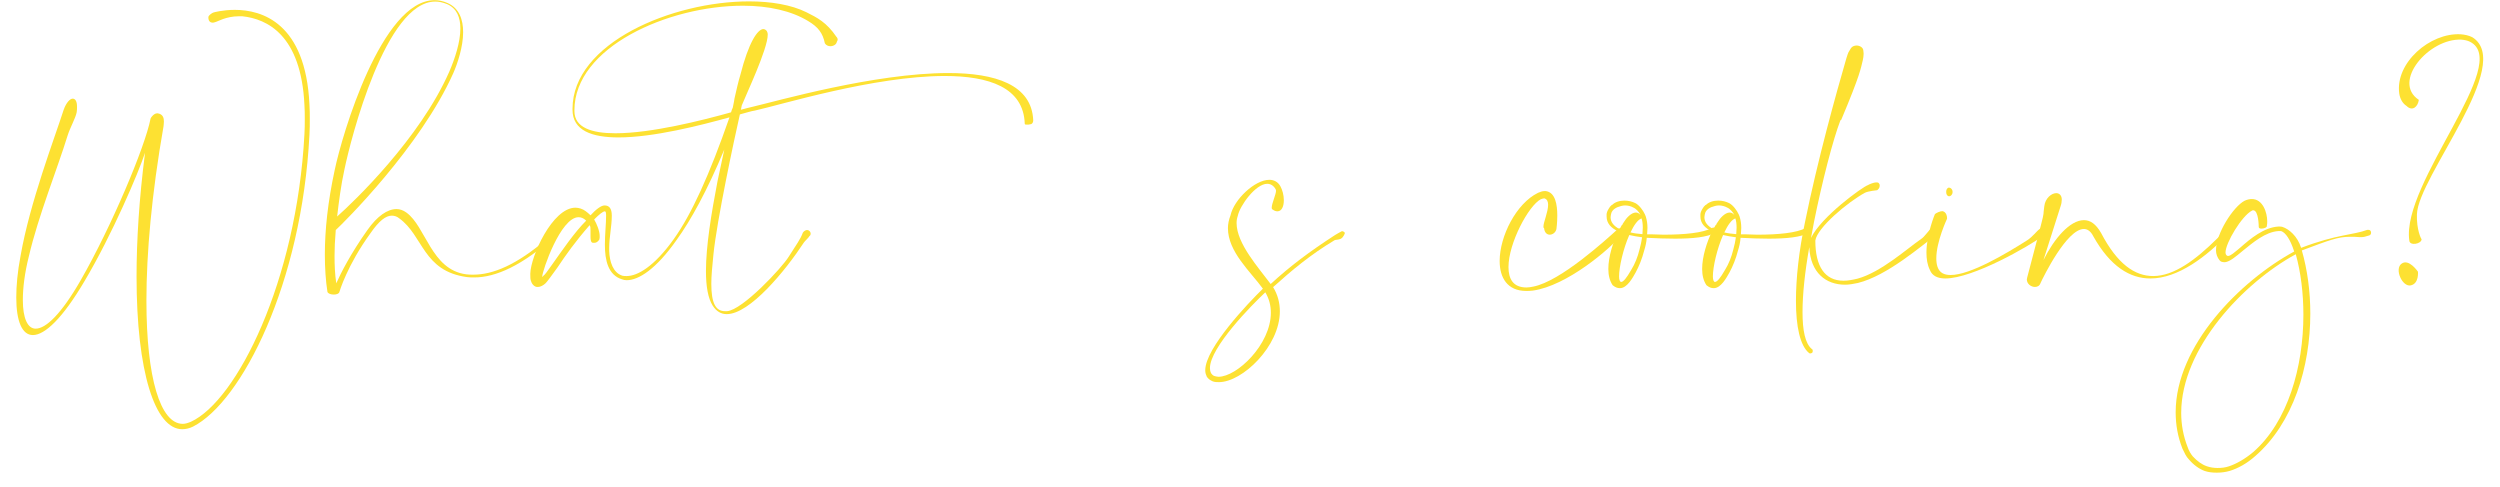 <?xml version="1.0" encoding="utf-8"?>
<!-- Generator: Adobe Illustrator 22.0.1, SVG Export Plug-In . SVG Version: 6.00 Build 0)  -->
<svg version="1.1" id="Layer_1" xmlns="http://www.w3.org/2000/svg" xmlns:xlink="http://www.w3.org/1999/xlink" x="0px" y="0px"
	 width="1444.5px" height="281.5px" viewBox="0 0 1444.5 281.5" style="enable-background:new 0 0 1444.5 281.5;"
	 xml:space="preserve">
<style type="text/css">
	.st0{fill:#FDE132;}
</style>
<g>
	<g>
		<path class="st0" d="M87,68.5c0.2-0.7,2-3,3.7-3h0.5c3,0.5,3.5,2.7,3.5,4.7c0,1.2-0.2,2.2-0.2,2.7c-6.9,39.4-9.9,73.5-9.9,100.8
			c0,44.9,8.1,71.2,21,71.2c1.5,0,3-0.5,4.7-1.2c26.4-12.1,61.1-81.1,65.6-166.1c0.2-3,0.2-5.9,0.2-8.6c0-3,0-5.7-0.2-8.4
			C174,20.2,154.3,10.9,140,9.4h-2c-7.4,0-12.6,3.2-13.1,3.2c-0.2,0-1.2,0.5-2,0.5c-1.2,0-2.5-0.7-2.5-3V9.9c0-1,2.2-2.5,3-2.7
			c0,0,5.2-1.5,12.3-1.5c15.5,0,40.9,7.4,43.1,54.7c0.2,2.7,0.2,5.4,0.2,8.4c0,3,0,5.9-0.2,9.1c-4.4,86-39.2,154.3-67.3,168.6
			c-2,1-4.2,1.5-6.2,1.5c-15.8,0-26.4-33.3-26.4-88.2c0-21,1.5-44.9,4.9-71.5c-3.7,11.3-19,47.3-35,74.2
			c-12.6,21.4-22.9,31.1-29.8,31.1c-6.2,0-9.6-7.9-9.6-21.7c0-6.7,0.7-14.8,2.5-24.2c5.4-30.8,19.5-67.5,24.9-84.3
			c1.5-4.2,3.7-6.4,5.2-6.4c1.5,0,2.5,1.5,2.5,4.7c0,1,0,2-0.2,3.2c-0.7,3.5-3.7,8.6-5.2,13.3c-5.9,19.2-17,46.6-22.4,69.8
			c-2.5,9.9-3.5,18.5-3.5,25.4c0,10.4,2.7,16.5,7.4,16.5c5.9,0,14.8-8.4,26.1-28.1C64.4,130.9,83.8,85,87,68.5z"/>
		<path class="st0" d="M194,132.9c-0.5,5.9-0.7,10.6-0.7,15c0,5.4,0.2,10.4,1,15.8c2.5-5.7,8.4-17.3,18-30.8
			c5.7-8.1,11.6-12.1,16.8-12.1c2,0,3.9,0.7,5.7,2c11.3,8.1,14.3,33,34.5,35.7c1.2,0.2,2.7,0.2,4.2,0.2c11.1,0,24.9-5.4,43.1-21.2
			c0.5-0.7,1.7-2.5,2.2-3c0.5-0.5,1-0.5,1.2-0.5c1,0,1.5,0.5,1.5,1.2c0,0.2,0,0.5-0.2,0.7c-19.5,17.7-35,24.4-47.3,24.4
			c-1.5,0-2.7,0-4.2-0.2c-25.6-3.5-25.1-23.9-39.2-34c-1.2-1-2.7-1.5-4.2-1.5c-3.5,0-7.4,3-12.3,10.1c-13.6,18.7-18,34-18,34
			c-0.2,1-1.7,1.5-3.2,1.5c-1.7,0-3.2-0.5-3.7-1.5c-1-6.4-1.5-13.8-1.5-21.7c0-14,1.7-30.3,5.7-48.8c4.2-20.2,27.1-98.1,57.7-98.1
			c2.5,0,4.9,0.5,7.6,1.7c6.7,3,8.9,9.6,8.9,16.8c0,8.4-3.2,18-5.7,23.7C242.8,85,198.4,128.9,194,132.9z M259.6,41.4
			c3.2-7.4,6.4-17,6.4-24.9c0-6.4-2-11.6-7.6-14.1c-2.5-1-4.7-1.5-6.9-1.5c-28.6,0-48.8,79.1-52.5,97.1c-2,9.1-3.2,18.5-4.2,27.1
			C204.4,116.6,242.6,80.1,259.6,41.4z"/>
		<path class="st0" d="M343.4,140.3h-0.7c-1.2,0-1.5-1.5-1.5-3.5v-3.7c0-1.2,0-2.2-0.5-3c-8.4,9.6-13.6,17-18.7,24.6
			c-3.2,4.4-5.7,7.9-6.7,8.9c-1.2,1.2-3,2.2-4.4,2.2h-0.5c-1.5,0-3-1.5-3.5-3.2c-0.5-1-0.5-2.5-0.5-4.4
			c0.2-10.1,12.8-38.2,26.1-38.2c1,0,2,0.2,3,0.5c2.2,0.7,3.9,2.2,5.7,3.9c3.2-3.5,6.2-5.7,8.1-5.7c2.7,0,4.2,1.7,4.2,5.9
			c0,6.2-1.5,12.3-1.5,18.7v1.7c0.2,6.2,2.2,12.6,7.6,14.3c0.7,0.2,1.7,0.2,2.5,0.2c6.2,0,15.8-5.4,27.1-21.2
			c10.4-14.5,20.7-37.2,32.3-70.5c-17,4.7-43.9,11.6-64.1,11.6c-15.3,0-26.6-3.9-26.6-16v-0.5c0-38.2,57.9-62.1,102-62.1
			c12.8,0,24.4,2,33,6.2c6.4,3.2,11.8,5.9,17.5,14.3c0.5,0.5,0.7,1,0.7,1.7c0,0.2-0.2,0.7-0.5,1.2c-0.2,1.5-2,2.5-3.7,2.5
			c-1.2,0-2.5-0.5-3.2-1.7c-1.2-5.9-3.9-9.4-9.6-12.8c-9.6-5.9-22.9-8.9-37.7-8.9c-43.1,0-97.4,23.9-97.4,60.4v0.5
			c0,9.6,10.1,12.8,23.7,12.8c20.7,0,50-7.4,66.8-12.1c0.2-1,0.7-2,1-2.7c0.2-1.2,0.5-2.2,0.7-3.5l0.2-1.2v-0.2
			c1.2-5.2,2.2-9.9,3.5-14.1c4.7-18.5,9.9-26.4,13.3-26.4c0.7,0,1.5,0.5,2,1.2c0.2,0.5,0.5,1,0.5,2c0,8.4-12.6,34.8-15,40.9
			l-0.5,2.5c3-0.7,5.4-1.5,6.7-1.7c13.8-3.2,70.5-19.5,113.1-19.5c27.1,0,48.3,6.7,49.1,27.4c0,1.2-0.7,2.2-1.7,2.2
			c-0.5,0.2-1.2,0.2-2,0.2c-0.7,0-1.2,0-1.2-0.5c-0.7-21-20.7-27.6-46.3-27.6c-40.7,0-95.1,16.8-109.7,20c-1.7,0.2-4.9,1.2-8.6,2.2
			c-3.2,14.1-13.3,61.1-15.3,81.1c-0.7,6.9-1.2,12.3-1.2,16.8c0,11.1,2.5,15.8,7.9,15.8h1.2c8.9-0.7,31.6-24.9,35.7-31.6
			c4.2-6.7,6.7-9.9,8.1-13.8c0.7-1,1.7-1.5,2.5-1.5c1,0,2,1,2,2c0,0.7-0.2,1.2-0.7,1.5c-0.5,1-2.5,2.7-3.2,3.7
			c-10.8,16.5-31.3,41.4-44.6,41.4c-3.2,0-5.9-1.5-8.1-4.9c-2.7-4.2-3.9-11.1-3.9-20c0-14.1,3-32.8,6.7-52l3.9-18.2
			c-9.9,23.7-19.2,40.7-27.6,52.3c-11.8,16.8-21.9,23.2-28.8,23.2c-1,0-2-0.2-2.7-0.5c-8.1-2.5-9.9-11.1-9.9-20
			c0-5.9,0.7-12.1,0.7-16.8c0-1.7-0.2-2.5-0.7-2.5c-1.2,0-3.5,2-6.2,4.7c1.5,2.5,3.2,6.7,3.2,9.6c0,0.7,0,1.5-0.2,2
			C345.4,139.8,344.4,140.3,343.4,140.3z M334.3,125.5c-10.4,0-21,31.1-21,34.3v0.2c0,0,0.2,0,0.7-0.7c1-0.7,2-2.2,5.2-6.7
			c5.4-7.6,12.8-18.5,19.5-25.1C337.2,126,335.7,125.5,334.3,125.5z"/>
		<path class="st0" d="M734.8,120c0-2.5,2.5-7.6,2.5-9.9c0-0.2-0.2-0.5-0.2-0.7c-1.2-2.2-3-3.2-4.9-3.2c-6.7,0-15.8,12.6-17,18.5
			c-0.5,1.5-0.7,2.7-0.7,4.2c0,11.8,12.8,25.9,19.7,35.2c11.3-10.4,22.4-18.7,37.2-28.3c1-0.7,2.2-1.2,3.5-2
			c0.2-0.2,0.5-0.2,0.7-0.2c0.5,0,1.2,0.5,1.5,1c-0.5,1.7-1.7,3.5-3.5,3.7c-0.2,0.2-2,0.2-2.5,0.5c-14,8.4-24.6,17.3-35.5,27.1
			c2.7,4.4,3.9,9.1,3.9,14c0,20.2-21.7,40.9-35.2,40.9c-1.2,0-2.5,0-3.7-0.5c-1.5-0.7-2.7-1.5-3.5-3v-0.2c-0.5-1-0.7-2-0.7-3.2
			c0-12.8,24.9-38.9,33.3-47.1c-7.4-10.1-20.2-21.4-20.2-35c0-2.2,0.5-4.9,1.5-7.4c2-9.1,14-20.5,22.4-20.5c2.5,0,4.9,1,6.4,3.7
			c1.2,2.2,2,5.2,2,8.1c0,3.5-1.2,6.4-3.7,6.4c-0.7,0-1.7-0.2-2.7-1C735.1,121,734.8,120.8,734.8,120z M699.1,212.7c0,1,0.2,2,0.7,3
			c0.5,0.7,1,1.2,1.7,1.5c0.7,0.2,1.7,0.5,2.5,0.5c10.8,0,30.3-18.7,30.3-37c0-4.2-1-8.1-3.2-11.8
			C723.5,176,699.1,200.7,699.1,212.7z"/>
		<path class="st0" d="M891.8,130.9c0-2.5,2.7-8.4,2.7-12.6c0-1.7-0.5-3.2-2.2-3.7c-0.5,0-1,0.2-2,0.5c-7.1,3.7-18.7,25.4-18.7,39.2
			c0,6.9,2.7,11.8,10.4,11.8c1.2,0,2.5-0.2,3.9-0.5c15.8-3,42.4-27.4,48.6-33c0.5-0.5,1.2-0.7,1.7-0.7c1,0,1.7,0.7,1.7,2
			c0,0.2,0,0.7-0.2,1c-7.4,9.1-32.5,30.3-52,33c-1.5,0.2-2.7,0.2-3.9,0.2c-10.8,0-15.3-7.6-15.3-17.3c0-14.3,9.6-33.3,22.2-39.4
			c1.2-0.5,2.5-1,3.7-1h0.7c5.7,0.7,6.7,8.1,6.7,14.1c0,4.4-0.5,7.9-0.5,7.9c-0.5,2-2.2,3.2-3.9,3.2c-1.5,0-3-1.2-3.2-3.7
			C891.8,131.6,891.8,131.4,891.8,130.9z"/>
		<path class="st0" d="M961.1,135.6c12.1,0,22.9-1,28.1-3.9c0.5-0.2,0.7-0.2,1.2-0.2c1,0,1.5,0.5,1.5,1.2c0,0.5-0.2,1.2-0.7,1.7
			c-4.7,2.7-13.3,3.5-23.4,3.5c-5.2,0-10.6-0.2-16.3-0.5c-0.2,2.5-0.7,4.9-1.5,7.4c-1.2,4.7-3,9.1-4.9,12.6c-1.7,3-4.9,9.1-9.1,9.1
			c-1.5,0-2.7-0.5-4.2-1.7c-1.7-2.5-2.5-5.7-2.5-9.4c0-7.1,2.7-15.5,5.7-21.7c-4.2-2-6.7-4.7-6.7-8.6v-1.5c0.2-1.5,1-2.7,2-4.2l1-1
			h0.2c1.7-1.7,4.4-2.5,7.1-2.5c2.2,0,4.4,0.5,6.4,1.5c2.2,1.2,4.4,4.2,5.4,6.4l0.5,1.2c0.7,2.2,1,4.4,1,6.7c0,1.2-0.2,2.5-0.2,3.7
			C954.9,135.3,958.1,135.6,961.1,135.6z M930.8,124c0,0.5-0.2,1-0.2,1.5c0,3,2,5.2,5.2,6.9l1.2-2.2l0.7-0.7h-0.2l1-1.5
			c1-1.7,3.9-5.2,6.7-5.2c1,0,2,0.5,2.7,1.5c-0.7-1.7-2.5-3.7-4.2-4.4c-1.2-0.7-3-1.2-4.7-1.2c-1.5,0-3,0.5-4.4,1
			C932,120.8,931,122.5,930.8,124z M941.4,135.8c-3.5,7.9-5.9,18.5-5.9,23.9c0,2,0.5,3.2,1.2,3.2c1.2,0,3-2,5.9-7.1
			c2-3.2,3.7-7.4,4.7-11.6c0.7-2.5,1.2-4.9,1.5-7.1C946.3,136.8,943.6,136.3,941.4,135.8z M949,135.3c0-1.2,0.2-2.5,0.2-3.7
			c0-2-0.2-3.9-0.7-5.4c-2.2,0.7-4.4,3.9-6.4,8.1C944.1,134.8,946.5,135.1,949,135.3z"/>
		<path class="st0" d="M1015.3,135.6c12.1,0,22.9-1,28.1-3.9c0.5-0.2,0.7-0.2,1.2-0.2c1,0,1.5,0.5,1.5,1.2c0,0.5-0.2,1.2-0.7,1.7
			c-4.7,2.7-13.3,3.5-23.4,3.5c-5.2,0-10.6-0.2-16.3-0.5c-0.2,2.5-0.7,4.9-1.5,7.4c-1.2,4.7-3,9.1-4.9,12.6c-1.7,3-4.9,9.1-9.1,9.1
			c-1.5,0-2.7-0.5-4.2-1.7c-1.7-2.5-2.5-5.7-2.5-9.4c0-7.1,2.7-15.5,5.7-21.7c-4.2-2-6.7-4.7-6.7-8.6v-1.5c0.2-1.5,1-2.7,2-4.2l1-1
			h0.2c1.7-1.7,4.4-2.5,7.1-2.5c2.2,0,4.4,0.5,6.4,1.5c2.2,1.2,4.4,4.2,5.4,6.4l0.5,1.2c0.7,2.2,1,4.4,1,6.7c0,1.2-0.2,2.5-0.2,3.7
			C1009.1,135.3,1012.3,135.6,1015.3,135.6z M985,124c0,0.5-0.2,1-0.2,1.5c0,3,2,5.2,5.2,6.9l1.2-2.2l0.7-0.7h-0.2l1-1.5
			c1-1.7,3.9-5.2,6.7-5.2c1,0,2,0.5,2.7,1.5c-0.7-1.7-2.5-3.7-4.2-4.4c-1.2-0.7-3-1.2-4.7-1.2c-1.5,0-3,0.5-4.4,1
			C986.2,120.8,985.2,122.5,985,124z M995.6,135.8c-3.5,7.9-5.9,18.5-5.9,23.9c0,2,0.5,3.2,1.2,3.2c1.2,0,3-2,5.9-7.1
			c2-3.2,3.7-7.4,4.7-11.6c0.7-2.5,1.2-4.9,1.5-7.1C1000.5,136.8,997.8,136.3,995.6,135.8z M1003.2,135.3c0-1.2,0.2-2.5,0.2-3.7
			c0-2-0.2-3.9-0.7-5.4c-2.2,0.7-4.4,3.9-6.4,8.1C998.3,134.8,1000.8,135.1,1003.2,135.3z"/>
		<path class="st0" d="M1063.4,69.5c-4.2,10.8-10.6,35.5-15.3,58.9c-0.5,3-1.2,6.2-1.7,9.1c5.7-12.1,29.8-29.6,33-30.6
			c0.2-0.2,3-1.5,4.7-1.5c0.7,0,1.2,0,1.5,0.5c0.5,0.5,0.5,1,0.5,1.5c0,1.2-1,2.2-1.5,2.5c0,0-5.2,0.5-7.1,1.5
			c-9.9,5.4-27.6,20.2-28.6,27.6c0,14.8,5.4,23.2,16.3,23.2c2.5,0,5.2-0.5,8.1-1.2c13.6-3.7,28.8-17.5,36.7-22.9
			c2-1.2,4.2-4.9,6.2-6.4c0.5-0.2,1.2-0.2,2.2-0.2c0.5,0,1,0,1.2,0.2c0.2,0.5,0.7,1.5,0.7,2.2c0,0.5-0.2,0.7-0.5,1
			c-9.6,7.1-29.3,24.4-46.3,28.6c-2.5,0.5-4.9,1-7.4,1c-11.1,0-20-6.9-20.7-21.7c-2.5,14.1-3.9,27.1-3.9,37.5
			c0,10.6,1.5,18.2,5.4,21.4c0.5,0.2,0.5,0.7,0.5,1c0,0.2,0,0.7-0.2,1c-0.2,0.2-0.7,0.5-1.2,0.5c-0.2,0-0.5,0-0.7-0.2
			c-5.2-4.2-7.6-15.3-7.6-30.1c0-13.1,1.7-28.8,5.2-45.4c7.1-35.2,18-74.4,23.9-94.7c0.5-1.7,1-3,1.2-3.5l1.5-2.5
			c0.7-1,2-1.5,3.2-1.5c1.7,0,3.7,1,3.9,2.7c0,0.5,0.2,1.2,0.2,2c0,1.2-0.2,2.7-0.5,3.9c-1.2,4.7-1.2,7.6-12.3,34
			C1063.9,69.3,1063.6,69.5,1063.4,69.5z"/>
		<path class="st0" d="M1122.3,122c0.2,0,0.5,0.2,0.7,0.2c1.5,0.7,2,2.5,2,3.7v0.5c0,0-6.2,13.1-6.2,22.9c0,1.7,0.2,3.5,0.7,4.9
			c1.2,3.5,3.9,4.7,7.6,4.7c11.3,0,32-12.3,44.1-20c3.2-2,5.9-5.7,7.1-6.4c0.5-0.5,1.2-0.7,1.7-0.7c0.7,0,1.2,0.2,1.2,1
			c0.2,0.2,0.2,0.7,0.2,1c0,1-0.5,2-1,2.5c-7.9,5.9-40.4,24.6-56.4,24.6c-4.4,0-7.6-1.5-8.9-4.9c-1.5-3-2-6.4-2-10.1
			c0-10.6,4.9-22.2,4.9-22.2C1118.8,123,1121,122,1122.3,122z M1128.2,110.9c0,1.5-1,2.5-2,2.5c-1,0-1.7-1-1.7-2.5
			c0-1.5,0.7-2.5,1.7-2.5C1127.2,108.5,1128.2,109.4,1128.2,110.9z"/>
		<path class="st0" d="M1204.1,127.2c3.7,0,6.9,2.2,9.9,7.4c9.4,18,19.5,24.9,30.1,24.9c12.1,0,24.6-9.4,37-21.7
			c1.5-1.2,3.2-4.4,4.7-5.9c0.2-0.2,0.7-0.5,1-0.5c1,0,1.7,1.2,1.7,2.2c0,0.2-0.2,0.5-0.2,0.7c-13.3,14-29.8,26.6-45.8,26.6
			c-11.8,0-23.2-6.9-33-24.4c-1.5-3-3.5-4.2-5.4-4.2c-9.9,0-23.4,27.6-25.1,31.3c-0.5,1.5-1.7,2.2-3.2,2.2c-2.2,0-4.7-1.7-4.7-4.4
			c0-0.2,0.2-0.5,0.2-1l7.9-30.1c2.2-8.4,1.2-5.7,2-11.1c0.5-4.7,4.2-7.6,6.9-7.6c1.7,0,3.2,1.2,3.2,3.7c0,1.2-0.2,2.5-0.7,3.9
			l-9.9,31.1C1186.9,137.8,1196,127.2,1204.1,127.2z"/>
		<path class="st0" d="M1306.6,132.1c-0.7,0-1.5-0.2-1.5-1c0,0,0-9.6-3.2-9.6c-0.2,0-0.5,0-0.7,0.2c-5.9,3-15.3,18.7-15.3,24.2
			c0,0.7,0.2,1.2,0.5,1.5c0.2,0.2,0.5,0.5,1,0.5c1.7-0.2,3.2-1.7,7.1-4.9c5.9-5.2,13.6-11.6,21.9-12.1h0.7c0.5,0,1.2,0,1.7,0.2
			c3.7,1.2,8.6,5.2,10.8,12.1c20.7-7.9,30.3-7.4,38.2-10.4h0.7c1,0,1.5,0.7,1.5,1.7c0,0.5-0.2,1.2-1,1.5c-2.2,0.7-3.2,1-4.4,1h-1.5
			c-2-0.2-3.5-0.2-5.2-0.2c-7.1,0-12.1,2-27.9,7.9c3.2,11.1,4.9,23.7,4.9,36.5c0,30.8-9.9,63.3-31.8,82.3c-4.7,4.2-9.9,7.1-14.8,8.6
			c-2.5,0.7-4.9,1-7.4,1s-4.7-0.2-7.1-1c-3.2-1.2-6.4-3.5-9.1-6.7c-1.5-1.5-2.5-3.7-3.7-6.2c-2.7-6.9-3.9-13.8-3.9-21
			c0-38.5,37.2-75.9,68.5-92.9l-0.2-0.5c-2-6.2-4.7-10.4-7.4-11.3h-1.5c-7.6,0.5-14.8,6.7-20.5,11.3c-4.2,3.5-7.6,6.4-10.4,6.7
			c-1.5,0-2.5-0.2-3.2-1.2c-1.2-1.5-2-3.5-2-5.7c0-9.6,9.9-25.1,16.5-28.6c1.5-0.7,3-1,4.2-1c6.4,0,8.9,7.9,8.9,12.8
			c0,1,0,1.7-0.2,2.5C1310.1,131.4,1308.1,132.1,1306.6,132.1z M1260.3,238.6c0,6.7,1.2,13.3,3.7,19.7c0.7,2.2,2,4.2,3,5.4
			c2.5,2.7,5.2,4.7,8.1,5.7c2,0.7,4.2,1,6.2,1c2.2,0,4.4-0.2,6.7-1c4.4-1.5,9.1-4.2,13.8-8.1c20.2-17.5,29.1-49.5,29.1-79.4
			c0-12.6-1.5-24.6-4.4-35C1296.5,163.2,1260.3,201.1,1260.3,238.6z"/>
		<path class="st0" d="M1392.9,164.9c-4.9,1-9.6-9.6-5.2-12.6c4.2-3,9.4,4.7,9.4,4.7S1397.8,163.9,1392.9,164.9z M1397.6,57.7
			c-15.8-10.4,5.9-35.7,24.6-34.8c2,0.2,3.5,0.5,4.9,1.2c24.6,12.1-39.7,81.6-35,114.9c0.2,3.2,6.9,2,7.1-0.7
			c-0.2-0.2-3-5.4-2.7-14.5c0.7-21.7,56.7-87,32-102.3c-2-1-4.2-1.5-6.7-1.7c-17.7-1-38,16.5-35.5,34.3c0.5,3.2,2,5.7,4.2,7.1
			C1393.9,64.6,1397.1,61.6,1397.6,57.7z"/>
	</g>
</g>
</svg>
